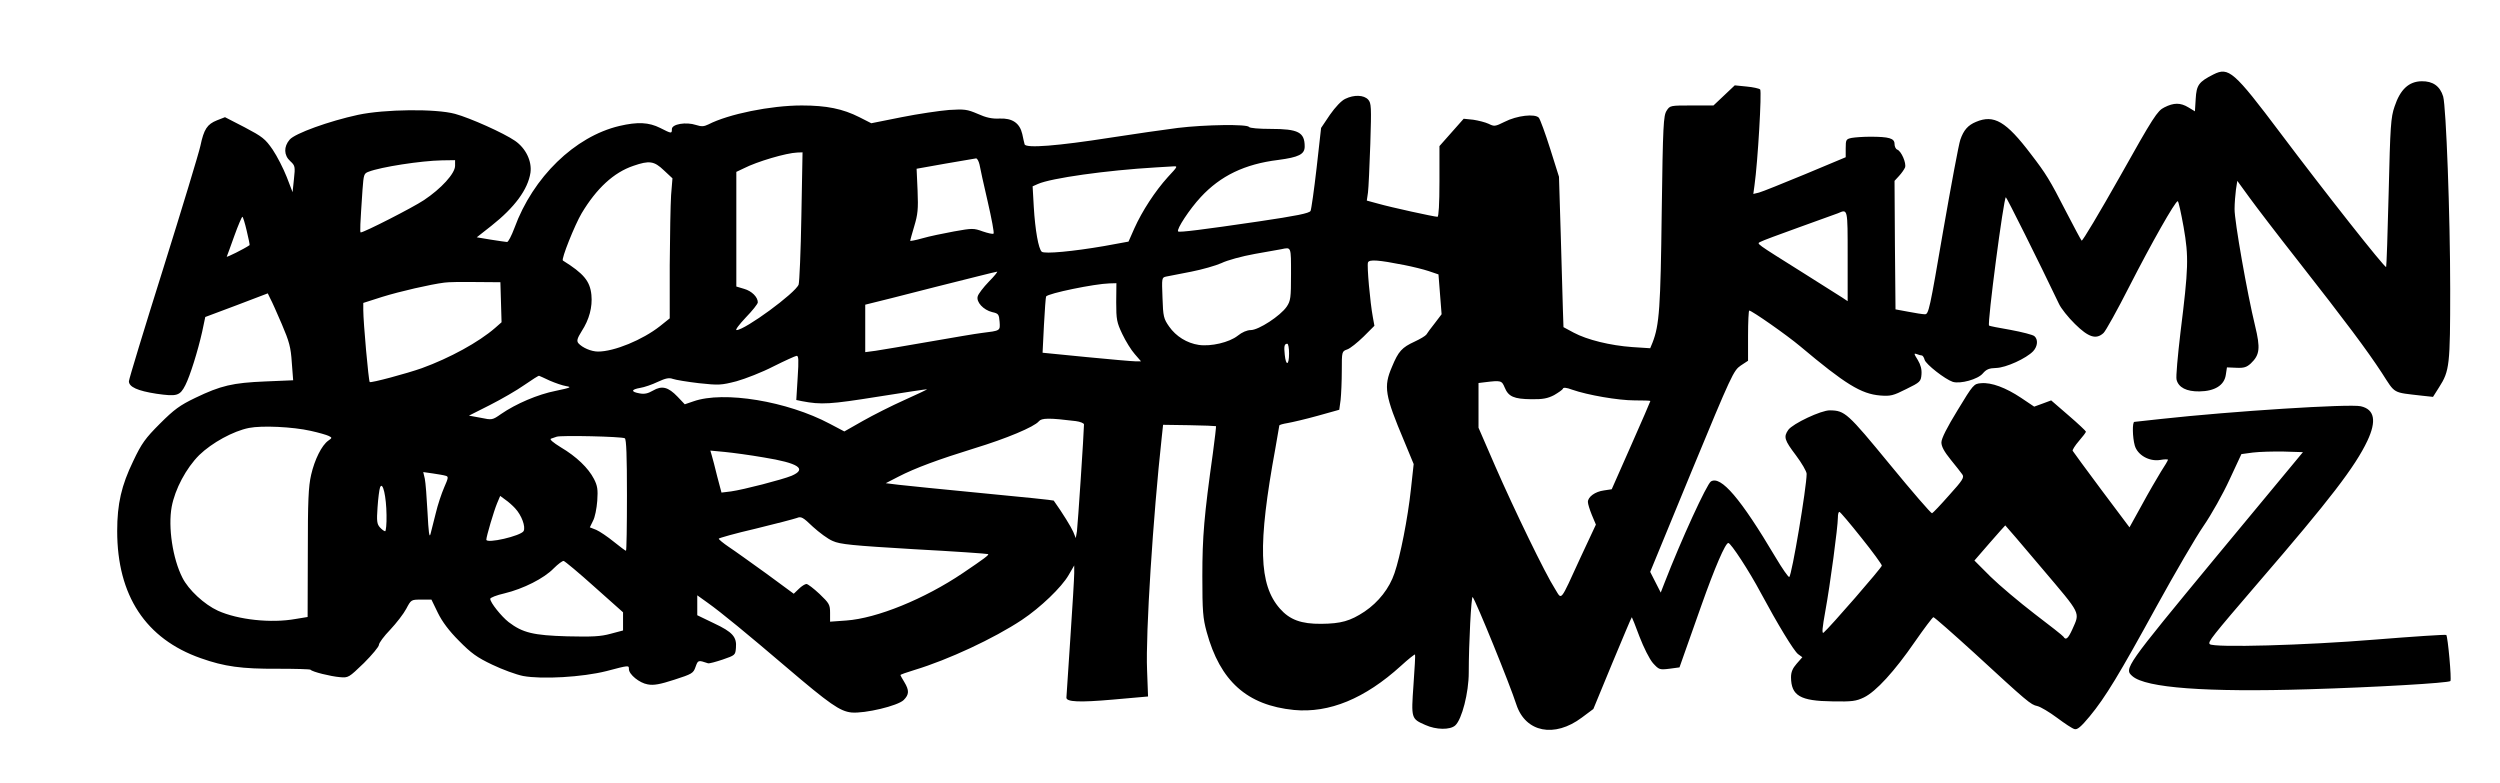  <svg version="1.0" xmlns="http://www.w3.org/2000/svg"
 width="1280pt" height="401pt" viewBox="0 0 1280 401"
 preserveAspectRatio="xMidYMid meet"><g transform="translate(0,401) scale(0.1,-0.1)"
fill="#000000" stroke="none">
<path d="M11333 3629 c-75 -38 -87 -54 -91 -125 l-4 -64 -33 20 c-41 25 -75
25 -124 0 -35 -17 -56 -49 -227 -354 -104 -184 -192 -332 -196 -328 -4 4 -39
70 -79 147 -85 166 -104 196 -180 295 -128 169 -190 205 -282 166 -41 -17 -63
-42 -80 -91 -8 -22 -47 -232 -88 -467 -69 -402 -74 -428 -94 -427 -11 0 -49 6
-85 13 l-65 12 -3 329 -2 329 23 25 c13 14 27 34 31 44 7 22 -19 83 -40 91 -8
3 -14 16 -14 29 0 29 -28 37 -125 37 -34 0 -77 -3 -94 -6 -29 -6 -31 -9 -31
-53 l0 -46 -208 -87 c-114 -47 -220 -90 -236 -94 l-29 -7 6 44 c17 120 38 482
29 491 -5 5 -37 12 -70 15 l-60 6 -55 -52 -54 -51 -111 0 c-110 0 -112 0 -129
-27 -16 -25 -19 -71 -25 -518 -6 -491 -12 -579 -47 -669 l-12 -29 -92 6 c-112
8 -231 37 -300 74 l-52 28 -3 90 c-1 50 -6 223 -11 385 l-9 295 -45 143 c-25
79 -51 150 -58 159 -19 22 -112 12 -176 -21 -48 -24 -53 -24 -81 -10 -17 8
-53 17 -79 21 l-49 5 -62 -70 -62 -70 0 -181 c0 -116 -4 -181 -10 -181 -17 0
-240 49 -303 67 l-59 16 6 41 c3 23 8 134 12 249 6 191 5 209 -11 227 -22 24
-72 26 -117 4 -20 -9 -51 -42 -79 -82 l-45 -67 -23 -205 c-13 -113 -27 -212
-31 -220 -7 -12 -71 -25 -267 -54 -286 -42 -406 -57 -411 -51 -10 10 59 115
116 176 101 109 225 169 396 190 106 14 136 29 136 69 0 73 -33 90 -174 90
-59 0 -108 4 -111 10 -9 15 -224 12 -365 -5 -69 -9 -225 -31 -346 -50 -268
-42 -431 -55 -438 -34 -2 8 -8 32 -12 53 -13 56 -51 82 -117 79 -38 -2 -69 5
-111 24 -54 23 -67 25 -147 20 -49 -4 -158 -20 -243 -37 l-155 -31 -61 31
c-85 43 -168 60 -295 60 -159 0 -375 -44 -478 -97 -23 -11 -35 -12 -63 -3 -51
17 -124 5 -124 -21 0 -24 -1 -24 -60 6 -58 29 -115 32 -209 10 -228 -54 -442
-262 -537 -522 -15 -40 -32 -73 -38 -72 -6 0 -43 6 -83 12 l-72 12 75 59 c119
94 187 186 200 272 8 59 -24 125 -79 163 -58 40 -230 117 -307 138 -99 27
-361 24 -497 -5 -148 -32 -323 -95 -350 -127 -31 -36 -30 -80 3 -110 25 -23
26 -28 19 -92 l-7 -67 -30 78 c-17 43 -49 106 -72 140 -38 55 -52 66 -143 114
l-101 52 -41 -16 c-50 -20 -67 -45 -85 -131 -8 -37 -94 -320 -190 -627 -97
-308 -176 -568 -176 -578 0 -29 44 -49 141 -64 105 -15 120 -11 148 44 24 47
64 175 86 273 l16 76 160 60 160 61 13 -27 c8 -14 34 -73 59 -131 38 -89 46
-118 51 -196 l7 -91 -143 -6 c-167 -7 -227 -21 -358 -84 -79 -38 -108 -59
-181 -132 -75 -75 -94 -101 -137 -192 -60 -124 -82 -218 -82 -358 0 -330 146
-552 428 -651 121 -43 210 -55 392 -54 91 0 167 -2 170 -5 9 -11 103 -34 150
-38 44 -4 46 -2 123 72 42 42 77 84 77 93 0 10 26 45 58 78 31 33 69 82 82
107 25 47 25 47 77 47 l52 0 33 -68 c22 -45 57 -92 108 -143 62 -63 92 -85
170 -122 52 -25 123 -51 158 -58 97 -18 304 -6 427 25 117 31 115 30 115 10 0
-27 54 -71 96 -78 31 -6 63 0 137 24 90 29 97 33 108 65 13 36 13 36 64 19 6
-2 39 7 75 19 64 22 65 23 68 60 5 56 -17 81 -113 126 l-85 41 0 51 0 51 53
-38 c69 -49 205 -161 402 -329 224 -191 276 -227 335 -233 68 -6 237 34 267
64 28 28 29 49 3 92 -11 18 -20 34 -20 36 0 2 33 14 73 26 172 52 406 161 549
256 96 64 203 167 239 229 l29 50 0 -40 c0 -22 -9 -173 -20 -335 -11 -162 -20
-298 -20 -302 0 -22 67 -25 237 -10 l181 16 -5 135 c-8 186 31 790 75 1191 l7
65 134 -2 c74 -1 135 -4 137 -5 1 -2 -6 -64 -16 -138 -45 -321 -54 -427 -54
-630 0 -180 3 -215 22 -285 69 -253 207 -376 447 -400 181 -17 363 58 548 226
37 34 70 60 72 58 2 -2 -2 -72 -8 -156 -12 -172 -12 -173 61 -205 55 -25 127
-26 153 -2 34 31 69 168 69 270 0 150 13 395 20 387 16 -18 191 -448 224 -551
47 -142 195 -171 335 -66 l59 44 97 235 c54 129 98 235 100 235 1 0 19 -45 39
-99 22 -57 51 -115 69 -136 31 -34 34 -35 84 -29 l52 7 25 71 c14 39 53 150
87 246 69 195 123 320 138 320 13 0 107 -144 166 -255 86 -160 169 -297 191
-314 l22 -16 -29 -33 c-21 -24 -29 -43 -29 -70 1 -94 47 -121 211 -123 102 -2
122 1 162 20 62 30 157 134 261 285 48 69 91 126 95 126 5 0 98 -82 208 -182
274 -252 290 -266 324 -273 17 -4 62 -31 101 -60 39 -29 79 -56 90 -58 14 -4
33 12 77 65 81 98 151 214 344 566 92 167 199 351 239 409 40 58 100 165 133
237 l61 131 59 8 c33 4 104 6 158 5 l98 -3 -446 -538 c-465 -563 -471 -571
-427 -609 68 -60 378 -83 902 -67 338 10 716 32 726 42 7 7 -13 227 -21 236
-3 3 -169 -8 -368 -24 -353 -29 -824 -42 -843 -23 -11 11 9 36 251 318 364
422 493 590 556 723 48 102 37 161 -34 177 -58 13 -657 -25 -1022 -65 -71 -8
-133 -15 -137 -15 -11 0 -10 -79 2 -121 14 -49 74 -83 130 -74 22 4 40 4 40 1
0 -3 -16 -31 -36 -61 -19 -31 -64 -108 -98 -171 l-63 -114 -144 192 c-79 106
-145 196 -147 200 -2 4 12 27 32 50 20 23 36 44 36 48 0 3 -40 41 -89 83 l-89
77 -43 -16 -44 -16 -67 45 c-78 52 -152 80 -205 75 -37 -3 -40 -6 -120 -138
-54 -88 -83 -145 -83 -165 0 -21 14 -47 48 -89 26 -32 53 -66 59 -75 11 -15 2
-30 -67 -106 -44 -50 -83 -91 -88 -93 -5 -1 -102 111 -216 250 -217 264 -230
276 -307 277 -44 1 -190 -68 -213 -100 -25 -36 -20 -52 39 -130 30 -40 55 -83
55 -95 0 -68 -76 -521 -89 -528 -4 -3 -36 43 -71 102 -178 300 -279 418 -330
387 -21 -13 -152 -298 -238 -520 l-19 -49 -27 53 -27 53 212 515 c205 496 215
516 251 541 l38 25 0 128 c0 71 3 129 6 129 13 0 192 -125 261 -183 231 -194
312 -244 410 -252 52 -4 66 -1 133 33 72 35 75 39 78 75 2 26 -4 49 -19 74
-20 32 -21 36 -5 30 10 -4 21 -7 26 -7 4 0 11 -10 14 -22 6 -23 105 -100 144
-113 39 -12 129 13 154 43 18 21 32 27 68 28 50 1 155 49 190 86 23 25 26 60
6 77 -8 7 -63 21 -122 32 -59 10 -109 20 -110 22 -10 10 75 657 86 657 4 0
166 -324 272 -546 10 -22 47 -69 82 -103 69 -68 108 -81 146 -46 11 10 71 118
133 240 112 219 234 435 247 435 4 0 17 -60 30 -132 27 -155 25 -210 -16 -540
-14 -119 -24 -228 -20 -242 10 -40 51 -61 117 -60 78 1 127 31 135 84 l6 39
48 -2 c39 -2 53 3 74 22 46 44 50 77 22 193 -40 164 -106 538 -105 598 0 30 4
75 7 99 l7 45 64 -88 c35 -48 145 -192 245 -319 250 -319 355 -460 431 -576
71 -110 52 -99 206 -117 l56 -6 31 49 c54 84 57 114 57 503 0 375 -21 934 -36
986 -16 53 -53 79 -110 78 -66 -1 -110 -42 -139 -130 -19 -55 -22 -99 -30
-439 -5 -208 -11 -379 -13 -382 -7 -6 -316 386 -540 684 -240 319 -266 341
-344 302z m-7230 -726 c-3 -181 -10 -338 -14 -350 -16 -43 -275 -233 -318
-233 -8 0 14 29 47 64 34 35 62 70 62 78 0 27 -31 58 -70 69 l-40 12 0 293 0
294 38 18 c68 35 218 79 274 81 l27 1 -6 -327z m912 265 c3 -18 22 -104 42
-190 20 -87 34 -161 30 -164 -3 -4 -28 2 -55 11 -47 17 -53 17 -148 0 -54 -10
-127 -25 -161 -35 -35 -10 -63 -15 -63 -13 0 3 10 37 21 75 18 60 21 87 17
182 l-5 112 146 26 c80 14 151 26 158 27 6 1 14 -14 18 -31z m-2685 -7 c0 -39
-71 -117 -160 -176 -57 -38 -306 -165 -323 -165 -5 0 -3 40 9 218 6 79 7 84
32 93 62 24 267 56 375 58 l67 1 0 -29z m1069 -23 l44 -41 -7 -86 c-3 -47 -6
-209 -7 -359 l0 -272 -50 -40 c-89 -70 -234 -130 -317 -130 -35 0 -81 20 -101
43 -9 12 -6 24 17 61 39 60 56 124 50 186 -7 71 -40 110 -146 176 -10 6 61
183 96 242 76 127 164 209 265 243 81 28 106 25 156 -23z m2580 -35 c-65 -72
-131 -173 -171 -262 l-30 -68 -126 -23 c-157 -27 -303 -41 -318 -29 -17 14
-34 111 -41 229 l-6 106 27 12 c67 30 350 70 606 85 30 2 68 4 84 5 28 2 27 1
-25 -55z m3481 -404 l0 -231 -27 18 c-16 10 -102 65 -193 122 -261 164 -246
153 -226 164 10 6 97 38 194 73 98 35 188 68 202 73 51 22 50 28 50 -219z
m-8197 130 c10 -40 16 -73 15 -74 -27 -19 -120 -65 -117 -59 2 5 20 53 39 107
19 53 38 97 41 97 3 0 13 -32 22 -71z m5347 -223 c0 -121 -2 -136 -22 -166
-32 -47 -144 -120 -184 -120 -19 0 -45 -11 -67 -29 -43 -34 -137 -56 -199 -47
-61 9 -117 44 -152 94 -28 40 -31 51 -34 147 -4 103 -4 104 19 109 13 3 71 14
128 25 56 11 126 31 155 44 28 14 104 35 171 47 66 12 127 23 135 24 52 11 50
15 50 -128z m580 47 c41 -8 98 -22 125 -31 l50 -17 8 -102 8 -102 -35 -46
c-20 -25 -39 -51 -43 -58 -5 -7 -32 -23 -60 -36 -65 -30 -83 -49 -116 -129
-44 -102 -37 -145 63 -382 l48 -116 -14 -128 c-16 -150 -55 -346 -84 -430 -26
-78 -82 -149 -153 -197 -74 -49 -121 -62 -222 -63 -103 -1 -162 21 -212 78
-108 123 -114 325 -23 821 11 61 20 113 20 116 0 4 19 9 43 13 23 4 92 20 153
37 l111 31 7 51 c3 29 6 96 6 150 0 97 0 98 28 108 15 5 52 35 83 65 l56 56
-8 44 c-14 75 -31 265 -25 280 6 17 54 13 186 -13z m-2127 -85 c-28 -29 -54
-63 -57 -75 -9 -29 29 -70 74 -81 32 -7 35 -11 38 -50 3 -46 5 -45 -93 -57
-27 -3 -149 -24 -270 -45 -121 -21 -244 -42 -272 -46 l-53 -7 0 122 0 121 28
7 c15 3 164 41 332 84 168 42 309 78 315 78 5 1 -14 -23 -42 -51z m-2498 -105
l3 -103 -33 -29 c-84 -73 -232 -154 -375 -206 -76 -27 -262 -77 -267 -71 -6 5
-33 307 -33 368 l0 37 97 31 c90 28 247 64 318 73 17 3 88 4 159 3 l128 -1 3
-102z m3150 0 c0 -89 3 -104 31 -163 17 -36 46 -83 64 -103 l32 -37 -28 0
c-16 0 -130 10 -253 22 l-223 22 7 141 c4 77 9 143 11 147 10 16 249 65 324
67 l36 1 -1 -97z m885 -263 c0 -61 -16 -66 -22 -7 -5 45 -2 57 13 57 5 0 9
-22 9 -50z m-2516 -124 l-7 -114 29 -6 c99 -19 145 -16 389 23 137 22 251 39
252 38 1 -1 -51 -26 -116 -55 -65 -29 -160 -77 -213 -107 l-95 -54 -74 39
c-218 116 -544 170 -699 115 l-44 -15 -37 39 c-48 50 -80 58 -126 31 -26 -15
-44 -19 -69 -14 -45 8 -43 20 4 28 20 3 61 17 90 31 41 19 58 22 77 15 14 -5
74 -15 134 -22 102 -11 114 -10 192 10 46 13 131 46 189 76 58 29 111 53 118
54 11 2 12 -20 6 -112z m-1269 -15 c28 -12 65 -25 84 -28 30 -5 23 -8 -53 -24
-92 -18 -204 -66 -281 -119 -44 -31 -46 -31 -104 -19 l-60 11 107 54 c59 30
139 76 177 103 39 27 72 48 75 47 3 -1 28 -12 55 -25z m4889 -35 c19 -47 48
-59 136 -60 59 -1 84 4 117 21 22 13 43 27 45 33 2 7 18 6 47 -5 80 -28 237
-55 320 -55 45 0 81 -1 81 -3 0 -2 -44 -104 -99 -228 l-99 -224 -40 -6 c-45
-6 -82 -33 -82 -59 0 -10 9 -39 20 -66 l21 -50 -79 -169 c-108 -235 -94 -218
-131 -159 -48 74 -208 404 -305 626 l-86 198 0 114 0 115 33 4 c82 10 86 9
101 -27z m-2196 -172 c23 -3 42 -11 42 -17 0 -38 -32 -518 -36 -547 l-6 -35
-13 32 c-11 25 -53 94 -100 160 -1 2 -165 19 -366 38 -200 19 -393 39 -429 43
l-65 8 64 33 c87 45 207 89 391 146 161 49 305 109 329 138 14 17 52 18 189 1z
m-3917 -50 c41 -9 82 -21 92 -26 18 -9 18 -10 -2 -24 -34 -24 -70 -97 -88
-175 -14 -61 -17 -133 -17 -401 l-1 -327 -61 -10 c-127 -23 -296 -4 -398 42
-70 32 -151 107 -182 169 -50 98 -74 259 -55 363 17 91 74 198 141 265 65 63
174 123 255 139 66 13 223 6 316 -15z m1608 -38 c8 -5 11 -90 11 -292 0 -156
-2 -284 -5 -284 -3 0 -31 21 -62 46 -32 26 -72 53 -90 61 l-33 13 16 33 c10
17 19 64 22 103 4 58 1 77 -17 112 -29 56 -89 114 -170 162 -39 24 -59 41 -50
44 7 2 21 7 29 10 21 8 335 1 349 -8z m711 -98 c179 -29 224 -59 143 -94 -49
-20 -246 -71 -310 -80 l-49 -6 -22 83 c-11 46 -24 95 -28 108 l-7 24 74 -7
c41 -4 130 -16 199 -28z m-1628 -94 c15 -4 14 -10 -8 -60 -13 -30 -33 -89 -43
-132 -11 -42 -23 -90 -27 -107 -6 -21 -10 12 -15 110 -4 77 -10 155 -14 174
l-8 34 49 -7 c27 -4 57 -9 66 -12z m-303 -201 c1 -46 -3 -83 -7 -83 -5 0 -17
9 -27 20 -15 17 -17 32 -12 102 3 46 9 92 13 103 14 33 32 -48 33 -142z m658
35 c34 -36 55 -95 44 -117 -14 -25 -191 -66 -191 -44 0 16 39 148 55 186 l16
38 27 -20 c15 -10 37 -30 49 -43z m6893 -151 c58 -72 105 -137 105 -143 0 -10
-266 -316 -298 -343 -10 -7 -7 23 9 112 24 131 64 429 64 478 0 16 3 29 8 28
4 0 54 -59 112 -132z m-5266 -17 c37 -17 99 -23 417 -42 206 -11 376 -23 378
-25 6 -4 -18 -22 -129 -97 -197 -133 -441 -232 -597 -243 l-83 -6 0 45 c0 42
-4 49 -54 97 -30 28 -60 51 -67 51 -7 0 -25 -11 -39 -25 l-26 -25 -140 103
c-78 56 -164 118 -193 137 -28 19 -51 38 -51 42 0 3 84 27 188 51 103 25 198
50 212 55 22 9 31 4 82 -45 32 -29 77 -63 102 -73z m6191 -140 c204 -241 195
-222 155 -313 -21 -46 -33 -57 -45 -37 -3 5 -70 58 -148 117 -78 60 -179 145
-225 190 l-83 83 78 90 c43 49 79 90 80 90 1 0 86 -99 188 -220z m-7411 -95
l146 -130 0 -46 0 -47 -64 -17 c-51 -14 -93 -16 -222 -13 -173 5 -228 18 -300
73 -37 29 -94 100 -94 119 0 6 33 19 73 28 96 23 203 77 252 128 22 22 45 39
51 38 7 -2 78 -61 158 -133z"/>
</g>
</svg>
